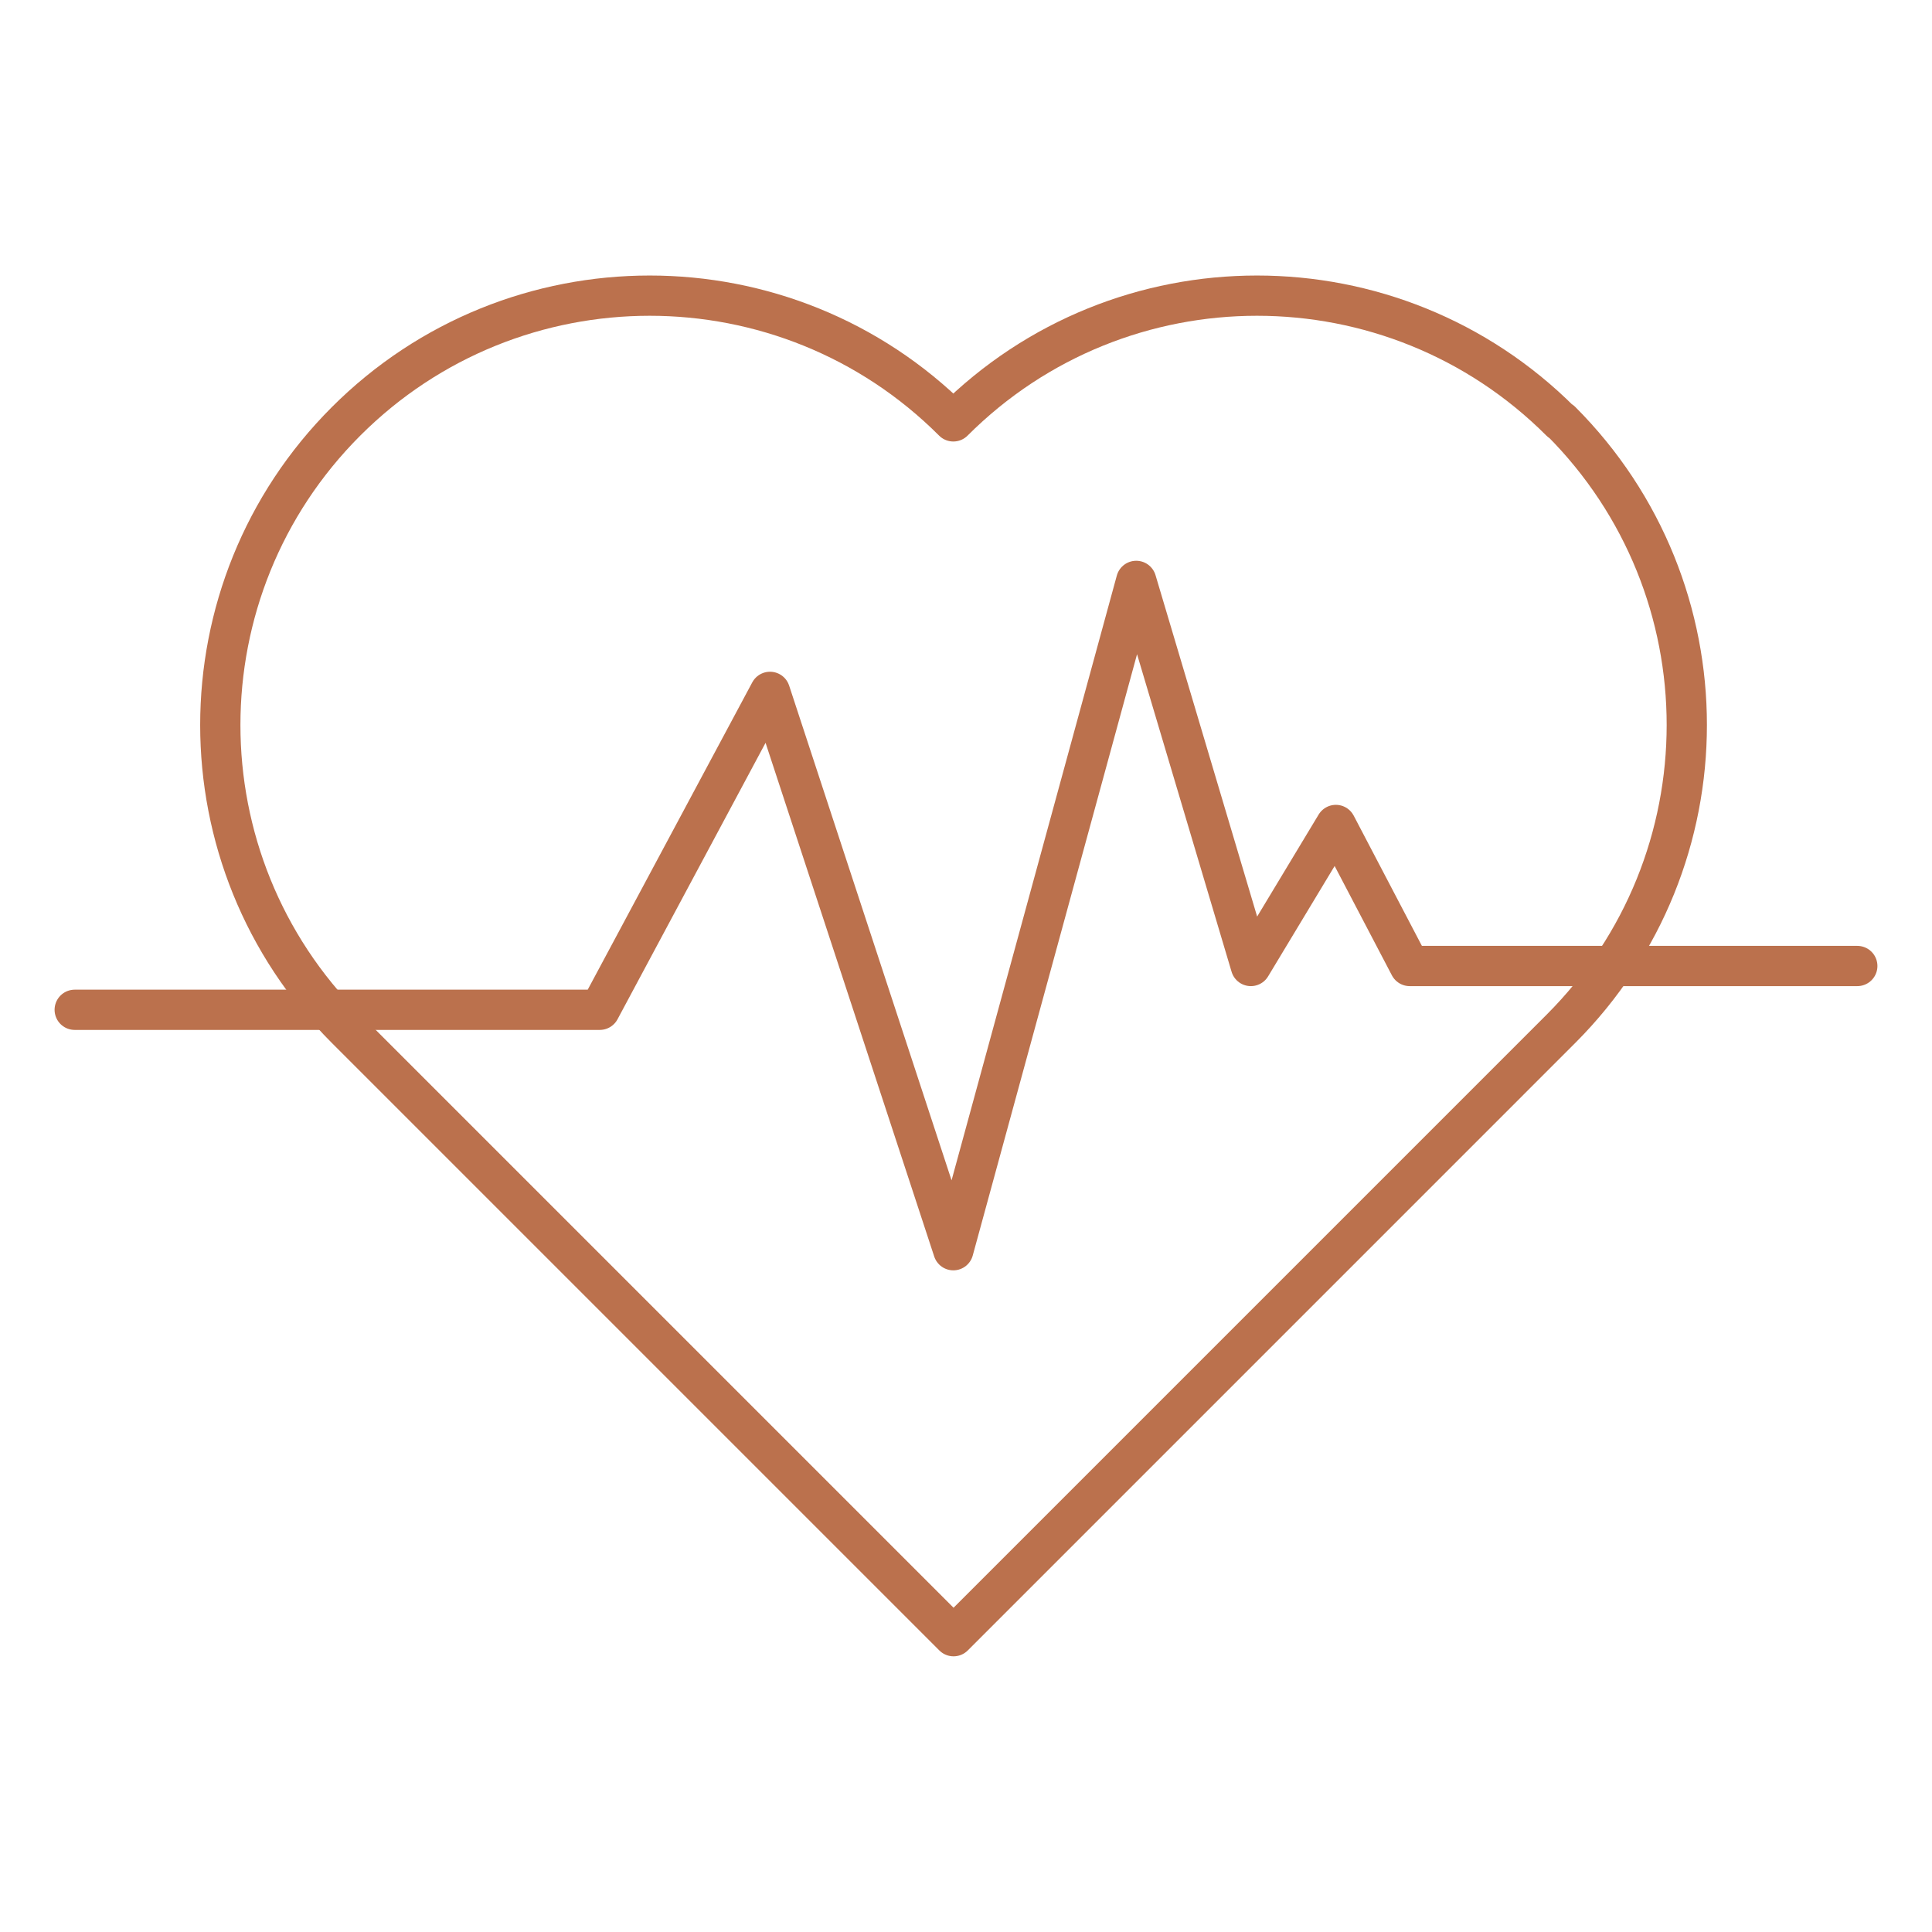<svg width="120" height="120" viewBox="0 0 120 120" fill="none" xmlns="http://www.w3.org/2000/svg">
<g clip-path="url(#clip0_3249_28600)">
<path d="M96.933 26.173C86.52 15.76 69.627 15.76 59.213 26.173C48.8 15.76 31.907 15.76 21.493 26.173C11.08 36.587 11.08 53.48 21.493 63.893L59.227 101.627L96.96 63.893C107.373 53.467 107.373 36.587 96.96 26.16L96.933 26.173Z" stroke="#BB714D" stroke-width="2.5" stroke-linecap="round" stroke-linejoin="round"></path>
<path d="M4.64 62.72H37.253L47.827 42.973L59.213 77.653L70.573 36.08L77.693 60L82.973 51.24L87.56 60H115.36" stroke="#BB714D" stroke-width="2.5" stroke-linecap="round" stroke-linejoin="round"></path>
</g>
<defs>
<clipPath id="clip0_3249_28600">
<rect width="120" height="120" fill="white"></rect>
</clipPath>
</defs>
</svg>
